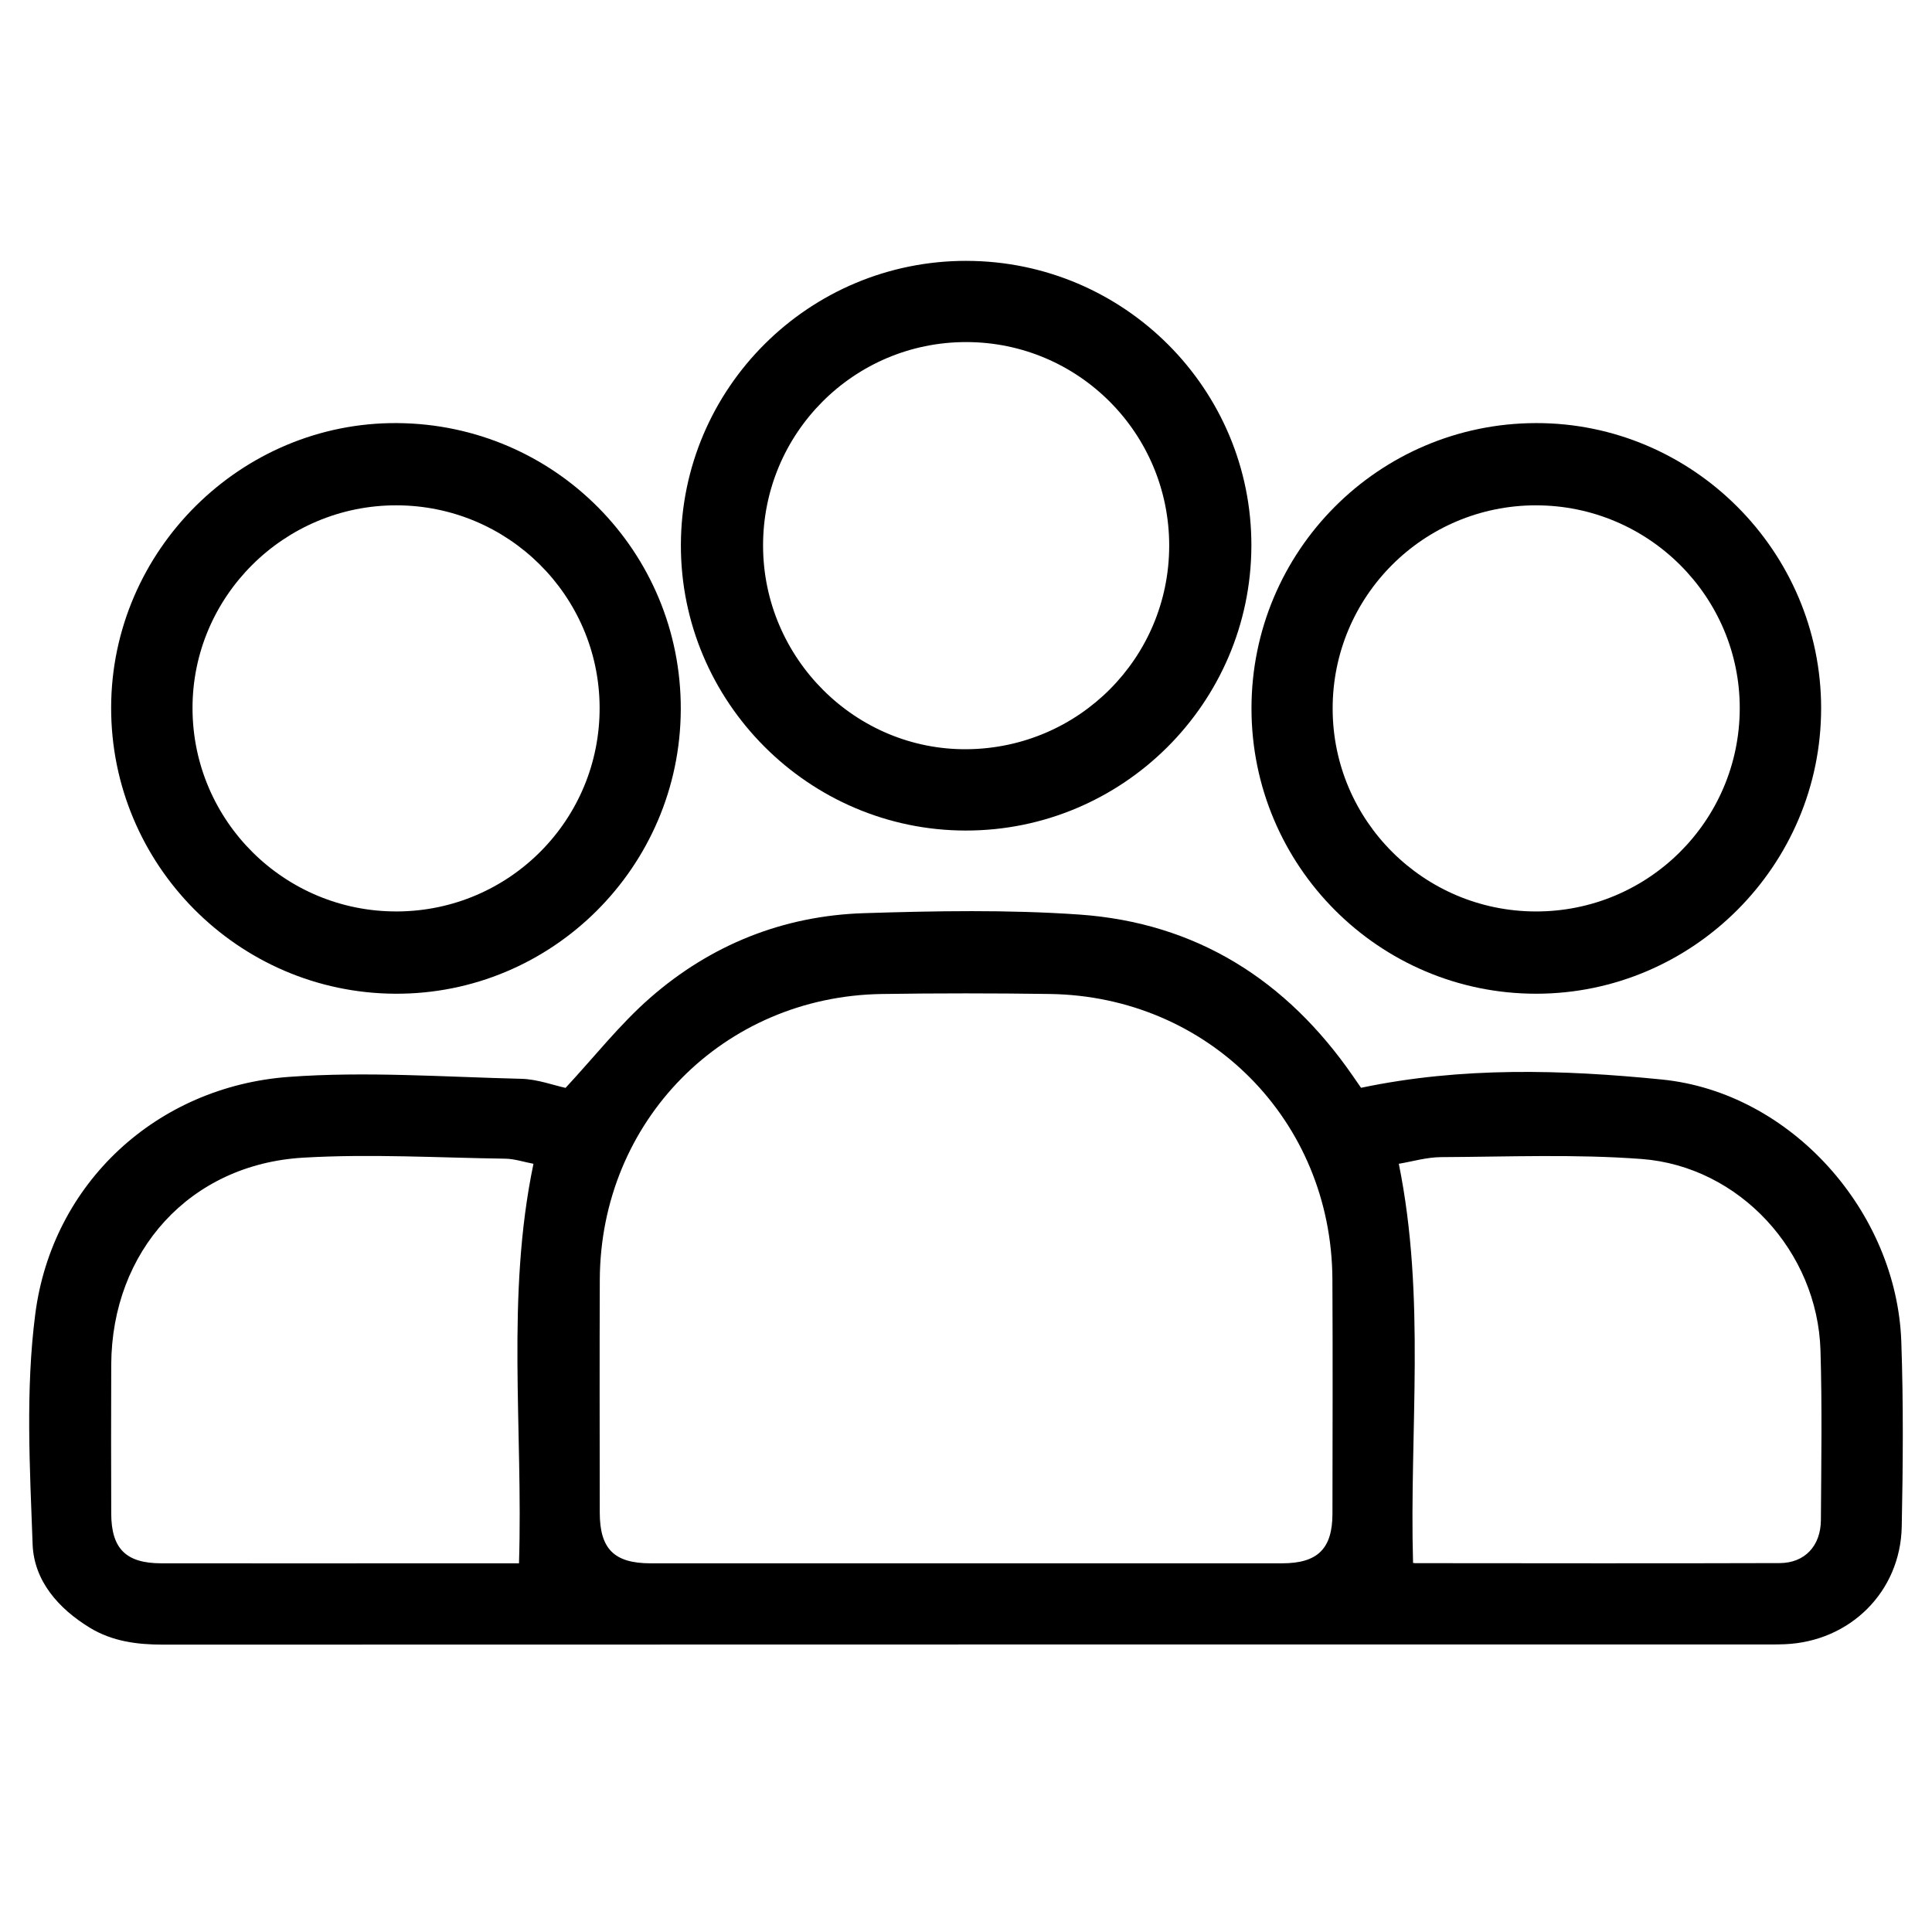 <?xml version="1.0" encoding="UTF-8"?>
<svg id="Layer_1" data-name="Layer 1" xmlns="http://www.w3.org/2000/svg" viewBox="0 0 1080 1080">
  <path d="M316.15,608.13c16.18-17.43,30.3-35.47,47.23-50.29,33.93-29.7,74.4-45.94,119.51-47.37,40.11-1.27,80.45-2.01,120.43,.77,65.42,4.55,116.04,36.7,153.11,90.49,1.41,2.04,2.8,4.1,4.24,6.12,.19,.27,.58,.39,.29,.21,56.06-11.78,112.34-10.16,167.97-4.61,72.25,7.2,131.36,73.81,133.91,146.56,1.21,34.44,.94,68.97,.24,103.44-.74,36.43-28.96,64.15-65.3,65.68-2.84,.12-5.69,.15-8.53,.15-299.36,0-598.73-.02-898.09,.08-14.49,0-28.34-1.77-40.93-9.44-17.67-10.77-31.25-26.31-32-46.63-1.57-42.89-4-86.45,1.49-128.76,9.5-73.26,67.96-127.12,141.73-132.54,43.06-3.16,86.62,.02,129.93,1.07,9.02,.22,17.97,3.61,24.77,5.07Zm223.59,265.78c59.02,0,118.04,.03,177.06-.01,19.77-.01,28.03-8.16,28.05-27.71,.05-43.73,.21-87.46-.03-131.19-.48-88.65-69.32-158.11-158.04-159.36-31.28-.44-62.58-.46-93.86,.01-88.6,1.35-157.29,71.07-157.63,159.77-.17,43.38-.06,86.75-.02,130.13,.02,20.35,8.05,28.35,28.47,28.36,58.66,.03,117.33,.01,175.99,.01Zm-249.62,0c2.35-75.15-7.36-149.24,8.09-223.34-5.45-1.03-10.63-2.79-15.84-2.86-37.66-.53-75.44-2.78-112.96-.56-63.3,3.74-106.93,52.25-107.23,115.71-.13,27.73-.07,55.47,0,83.2,.04,19.65,8.22,27.81,27.93,27.84,42.67,.05,85.34,.02,128.01,.02,24.5,0,49,0,72.01,0Zm499.77-.34c-.83-.19,.19,.24,1.22,.25,67.91,.04,135.82,.18,203.74-.04,14.02-.05,22.94-9.6,23.04-24.01,.2-31.64,.72-63.31-.23-94.93-1.65-55.11-45.22-102.85-100.09-106.96-37.12-2.78-74.59-1.22-111.9-1.04-8.17,.04-16.33,2.5-23.73,3.72,15.21,75.08,5.88,148.92,7.96,223.01Z"/>
  <path d="M540.4,145.83c88.06,.19,159.44,71.72,159.13,159.45-.32,87.82-71.98,159.13-159.79,159-87.7-.13-159.32-71.99-159.12-159.67,.19-87.84,71.77-158.97,159.79-158.79Zm-113.84,159.4c.17,62.88,51.71,114.21,114.06,113.59,62.6-.62,112.85-51.16,112.97-113.62,.12-62.95-50.72-113.99-113.54-113.98-62.84,.01-113.66,51.07-113.49,114.01Z"/>
  <path d="M380.56,396.58c-.31,88.04-72.02,159.39-159.71,158.92-87.79-.47-158.92-72.22-158.72-160.1,.2-87.62,72.54-159.5,159.91-158.89,88.15,.62,158.83,71.99,158.52,160.07Zm-158.6,112.93c62.96-.28,113.59-51.37,113.23-114.28-.36-62.35-51.17-112.73-113.69-112.75-62.88-.01-114.12,51.16-113.88,113.74,.24,62.8,51.47,113.56,114.35,113.28Z"/>
  <path d="M1018.02,395.89c.04,87.75-71.6,159.56-159.23,159.61-87.82,.04-159.16-71.4-159.2-159.42-.04-88.03,71.08-159.41,159.02-159.57,87.55-.17,159.38,71.64,159.42,159.39Zm-159.4-113.41c-62.94,.03-113.81,50.98-113.66,113.84,.15,62.35,50.75,112.92,113.25,113.19,62.91,.27,114.1-50.46,114.32-113.3,.22-62.6-51-113.74-113.9-113.72Z"/>
</svg>